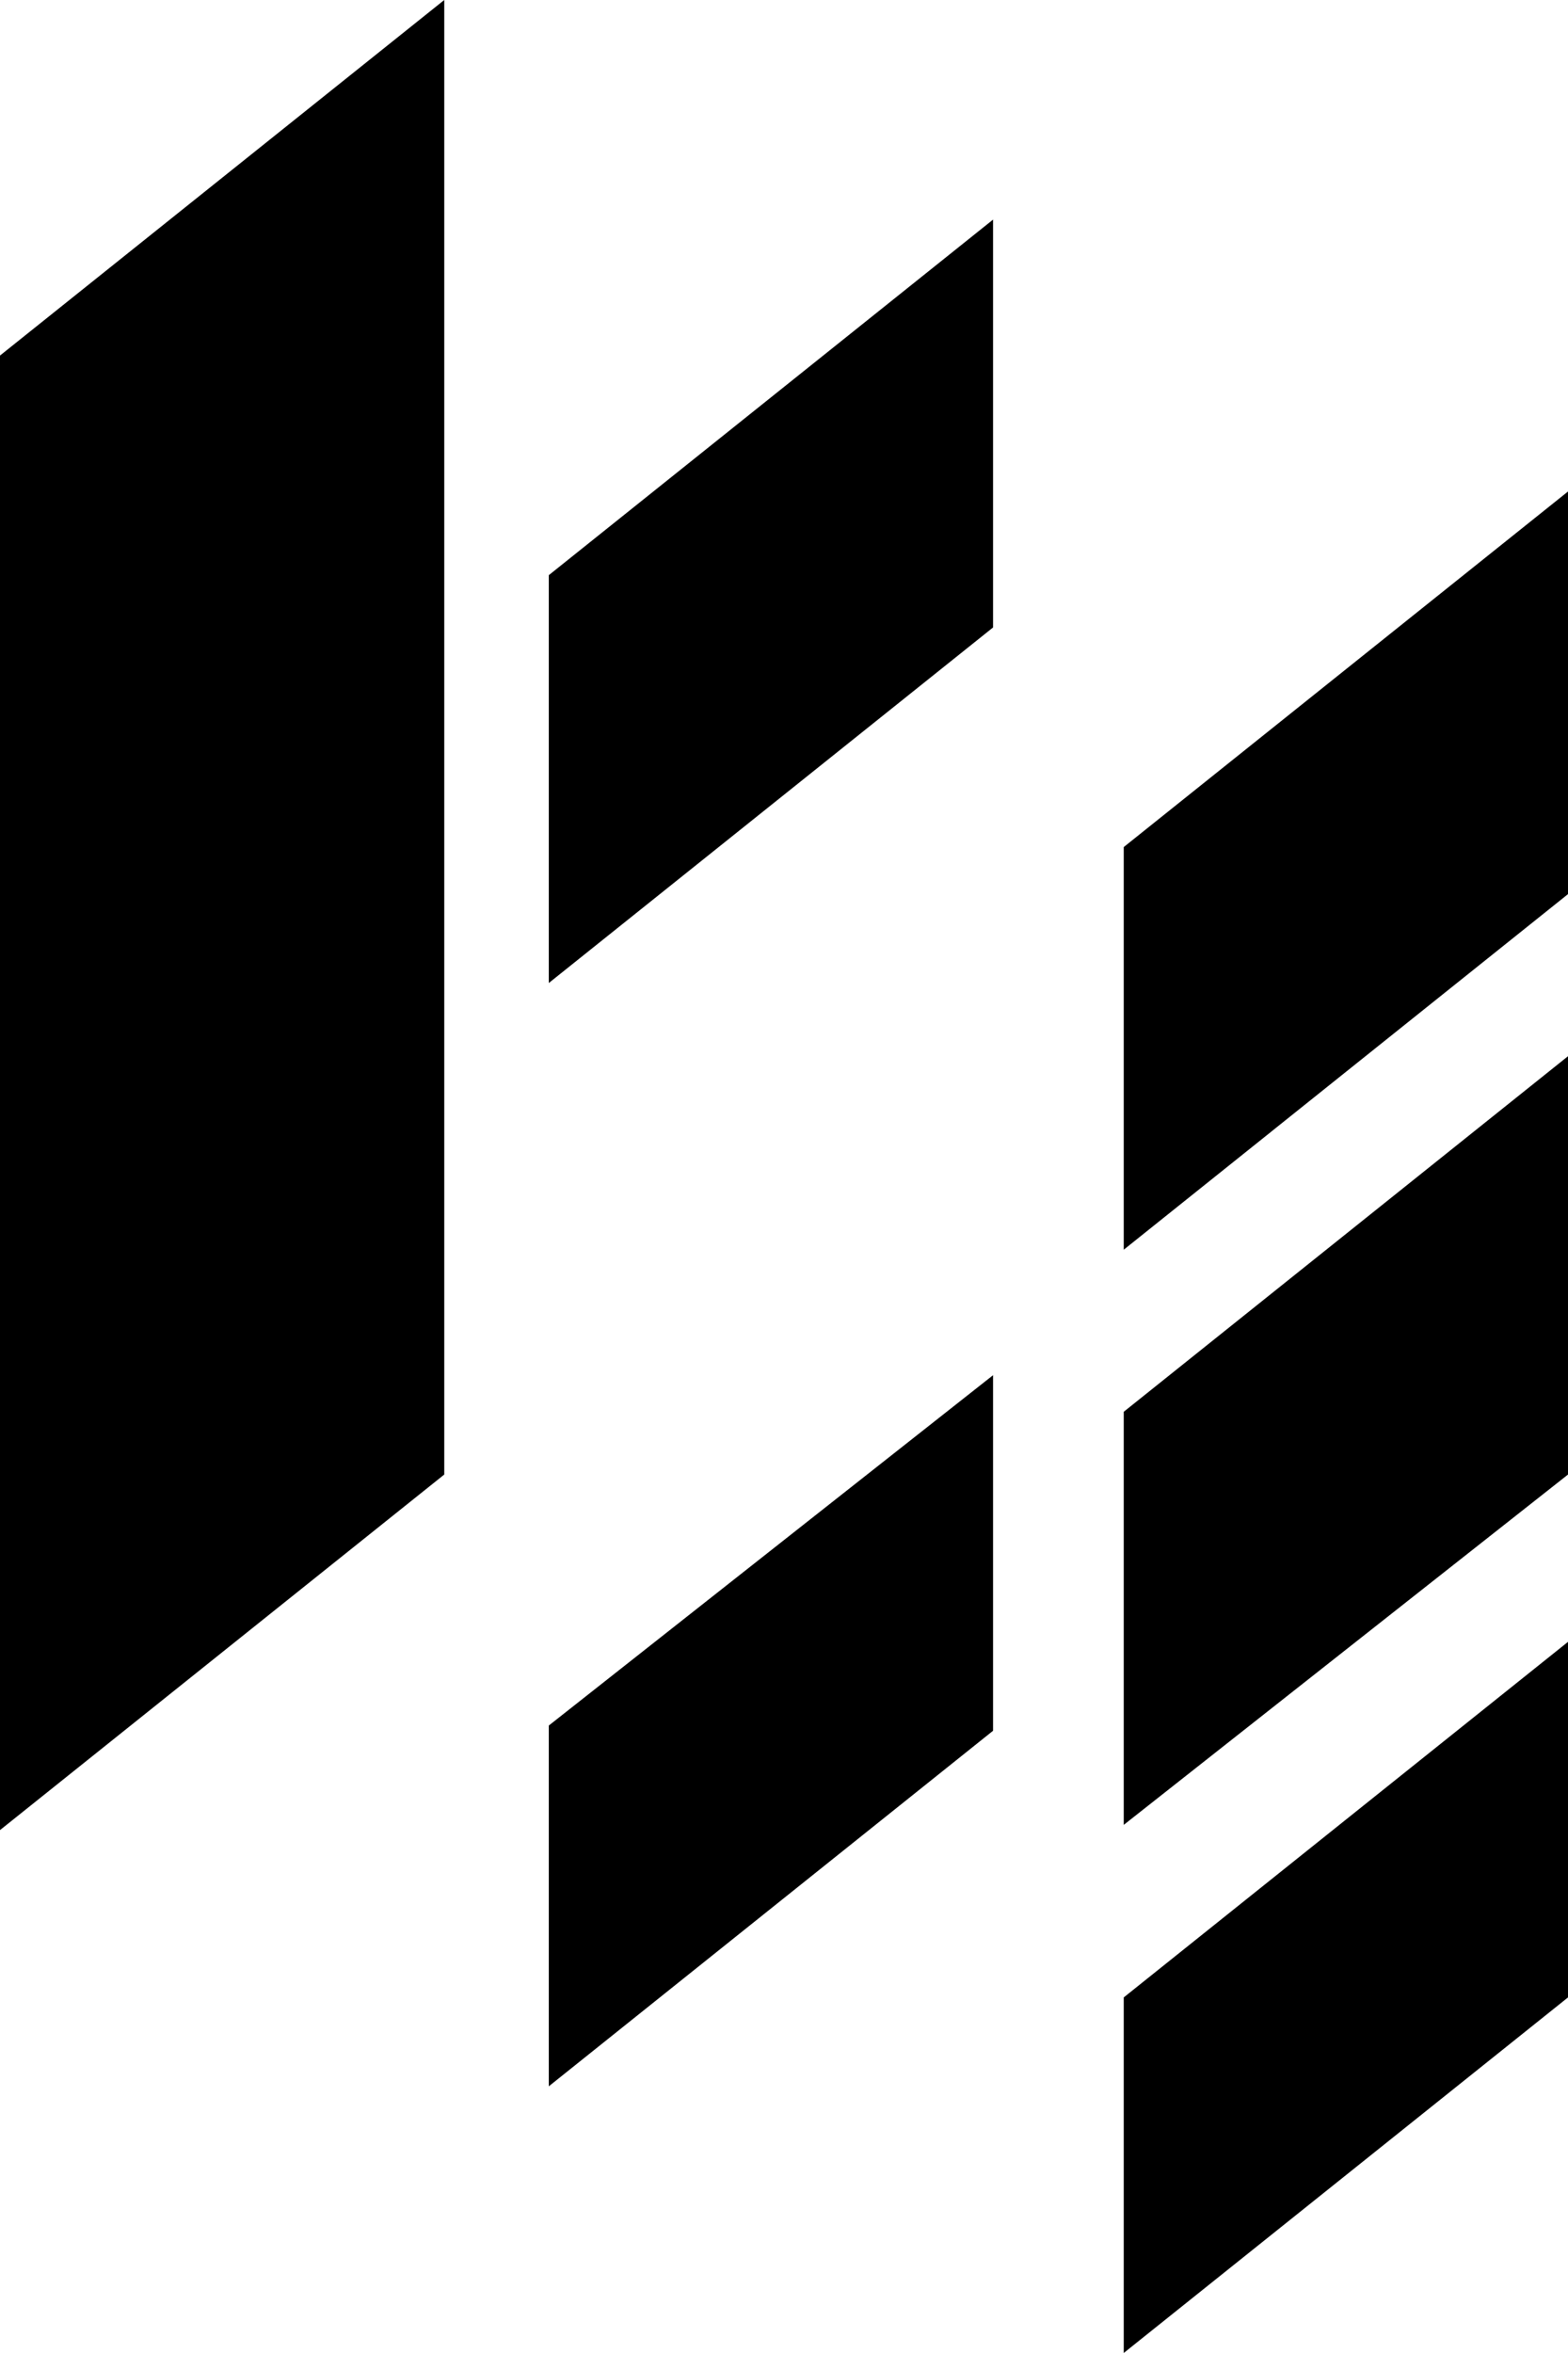 <?xml version="1.0" encoding="utf-8"?>
<!-- Generator: Adobe Illustrator 24.2.0, SVG Export Plug-In . SVG Version: 6.00 Build 0)  -->
<svg version="1.0" id="レイヤー_1" xmlns="http://www.w3.org/2000/svg" xmlns:xlink="http://www.w3.org/1999/xlink" x="0px"
	 y="0px" viewBox="0 0 30 45" style="enable-background:new 0 0 30 45;" xml:space="preserve">
<g id="レイヤー_2_1_">
	<g id="レイヤー_1-2">
		<polygon points="8.5,0 0,6.8 0,35 8.5,28.2 		"/>
		<polygon points="30,31.4 21.5,38.2 21.5,45 30,38.2 		"/>
		<polygon points="30,20.2 21.5,27 21.5,34.9 30,28.2 		"/>
		<polygon points="30,9.4 21.5,16.2 21.5,23.9 30,17.1 		"/>
		<polygon points="19,26.3 10.5,33 10.5,39.9 19,33.1 		"/>
		<polygon points="19,4.2 10.5,11 10.5,18.8 19,12 		"/>
	</g>
</g>
</svg>
